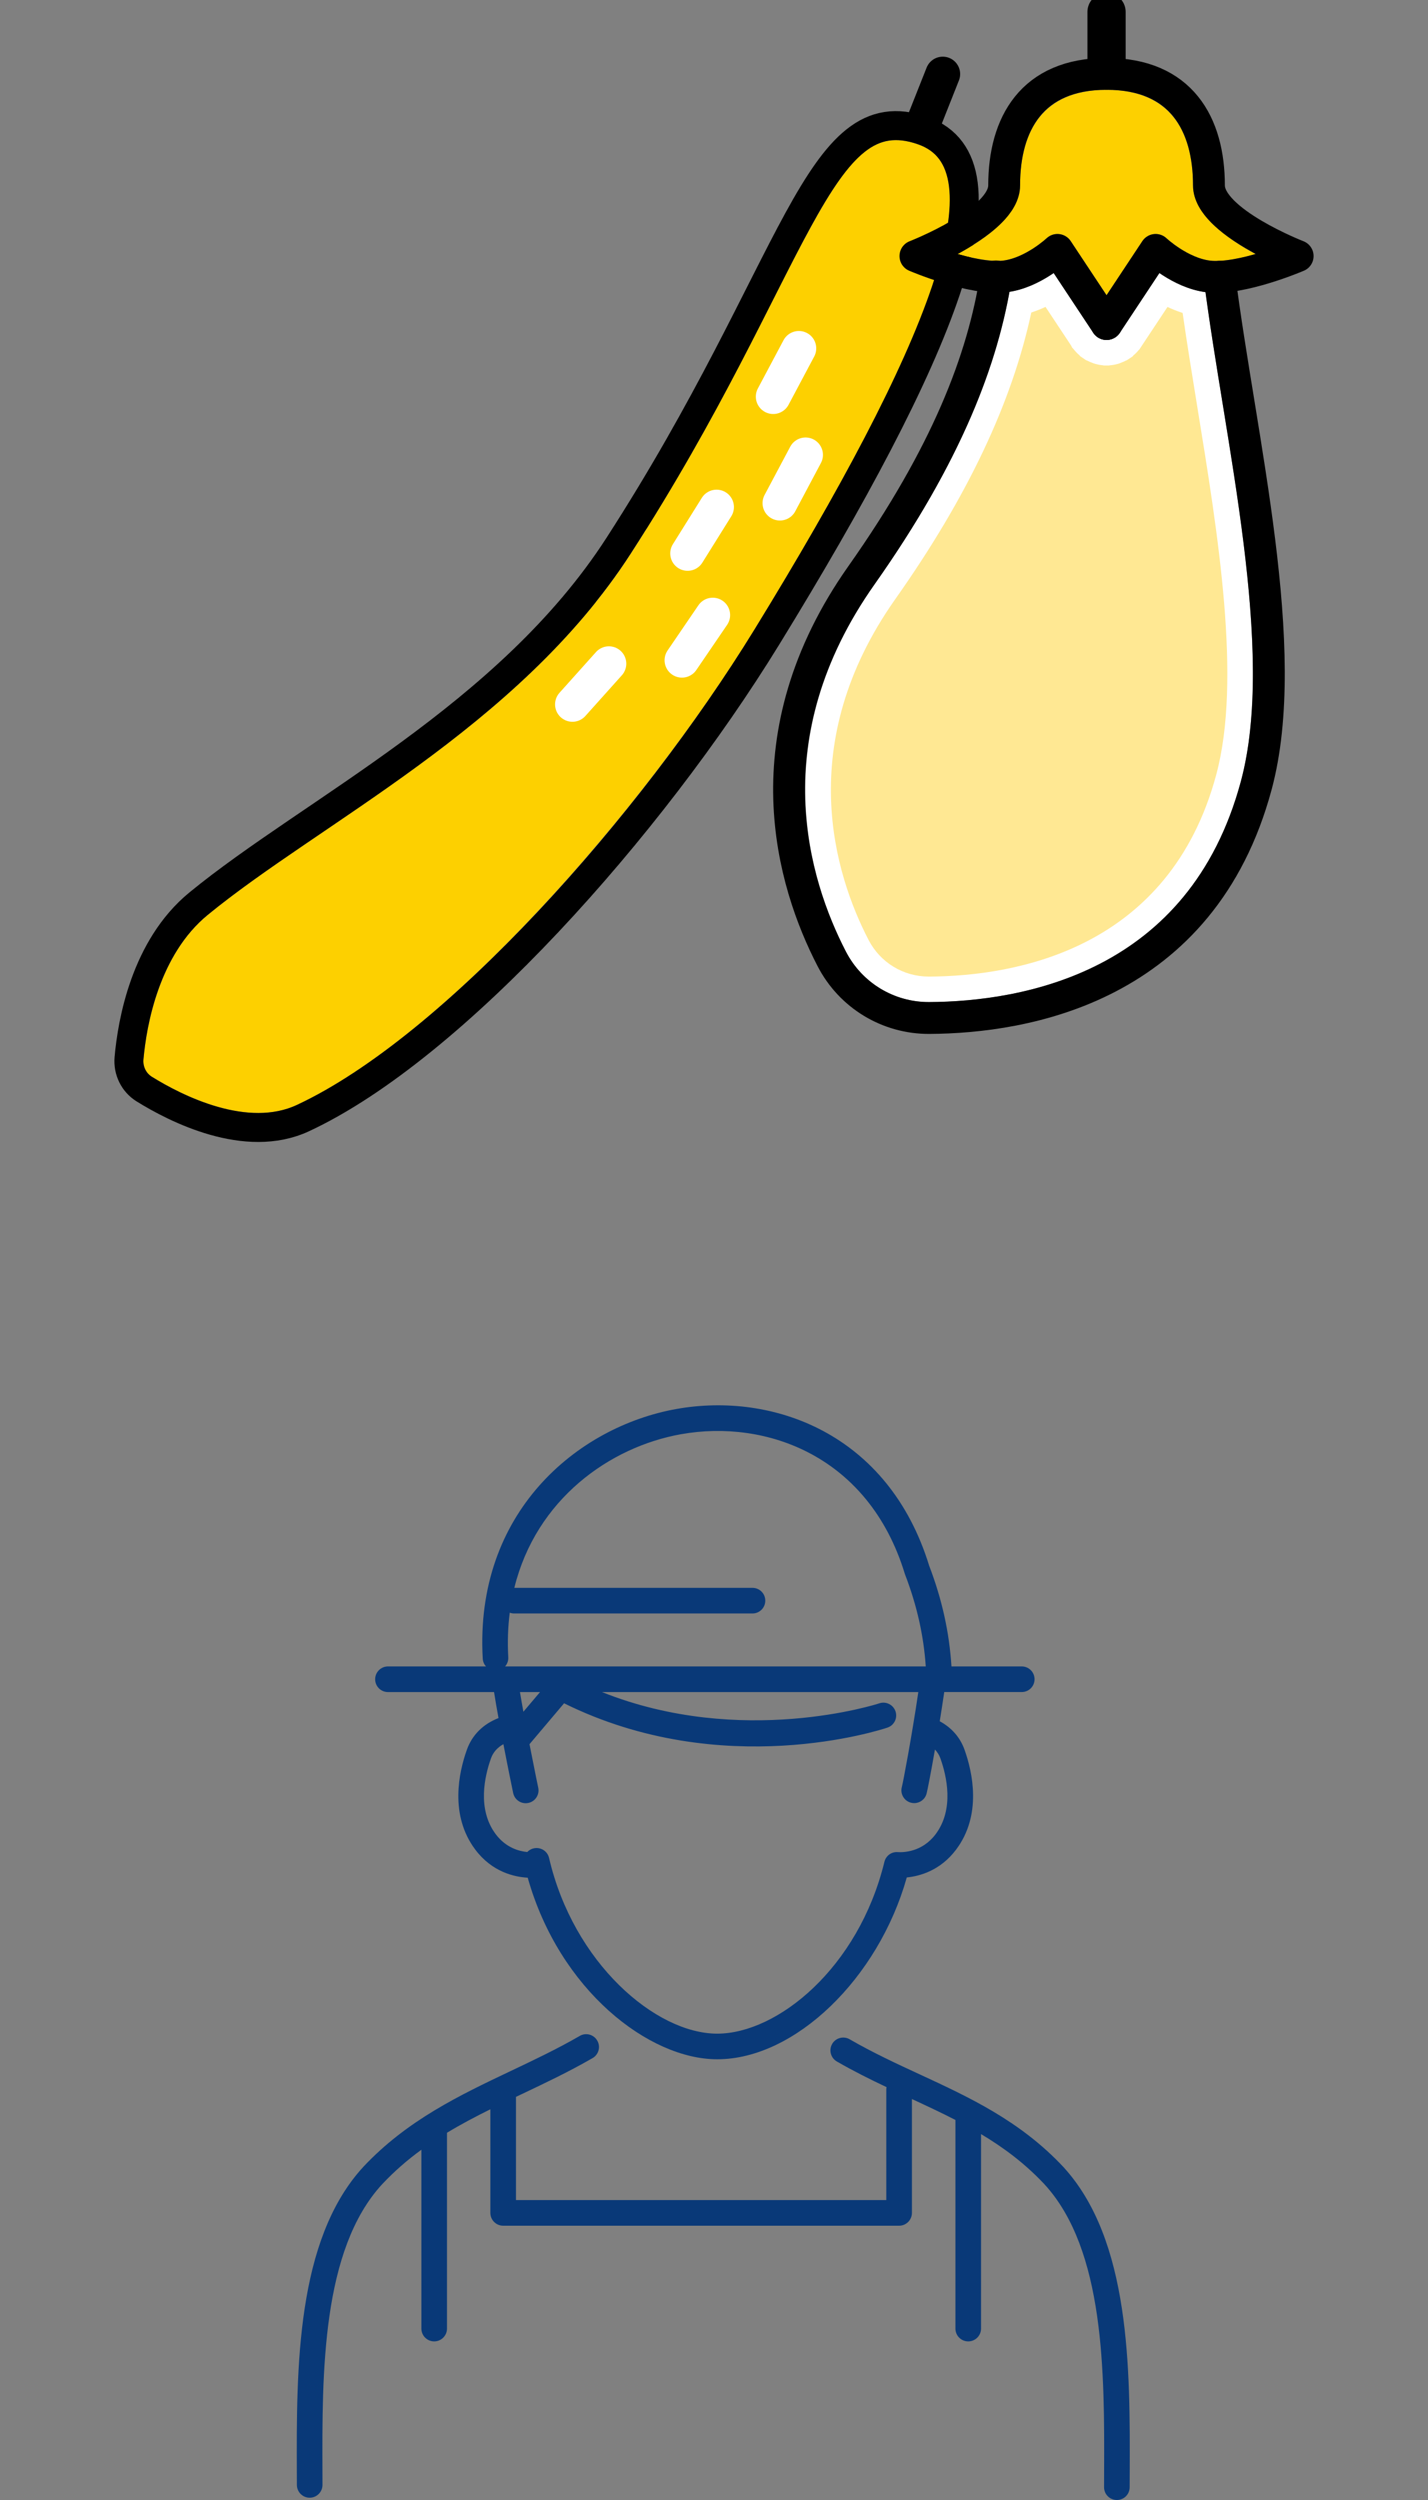 <?xml version="1.0" encoding="utf-8"?>
<!-- Generator: Adobe Illustrator 14.0.0, SVG Export Plug-In . SVG Version: 6.00 Build 43363)  -->
<!DOCTYPE svg PUBLIC "-//W3C//DTD SVG 1.1//EN" "http://www.w3.org/Graphics/SVG/1.1/DTD/svg11.dtd">
<svg version="1.1" id="レイヤー_1" xmlns="http://www.w3.org/2000/svg" xmlns:xlink="http://www.w3.org/1999/xlink" x="0px"
	 y="0px" width="120px" height="210px" viewBox="0 0 120 210" enable-background="new 0 0 120 210" xml:space="preserve">
<rect x="0" y="0" width="120" height="210" fill="#808080" stroke="none"/>
<g>
	<path fill="#093978" d="M89.327,181.991c-3.616-3.847-7.891-5.824-12.025-7.737c-1.948-0.9-3.962-1.833-5.903-2.955
		c-0.516-0.296-1.173-0.121-1.471,0.394c-0.297,0.514-0.121,1.173,0.394,1.471c1.388,0.802,2.79,1.498,4.177,2.155
		c-0.012,0.063-0.02,0.126-0.02,0.192v9.295H43.36v-8.669c0.164-0.079,0.329-0.156,0.495-0.235c1.957-0.928,3.98-1.889,5.942-3.022
		c0.515-0.298,0.69-0.956,0.393-1.47c-0.297-0.515-0.956-0.692-1.47-0.393c-1.886,1.09-3.869,2.031-5.788,2.941
		c-4.286,2.035-8.717,4.138-12.386,8.042c-5.672,6.147-5.633,16.983-5.602,25.69l0.003,1.044c0.002,0.593,0.484,1.074,1.076,1.074
		c0.002,0,0.002,0,0.003,0c0.594-0.002,1.075-0.484,1.073-1.079l-0.003-1.047c-0.031-8.33-0.068-18.696,5.024-24.214
		c1.038-1.104,2.139-2.05,3.29-2.89v15.023c0,0.594,0.482,1.076,1.076,1.076s1.076-0.482,1.076-1.076v-16.45
		c1.178-0.712,2.397-1.354,3.644-1.972v8.705c0,0.594,0.483,1.076,1.077,1.076h33.271c0.595,0,1.077-0.482,1.077-1.076v-9.566
		c1.243,0.576,2.466,1.146,3.656,1.758v17.525c0,0.594,0.482,1.076,1.077,1.076c0.594,0,1.076-0.482,1.076-1.076v-16.337
		c1.883,1.124,3.668,2.448,5.312,4.197c5.097,5.524,5.06,15.889,5.03,24.217l-0.004,1.246c-0.002,0.594,0.479,1.077,1.073,1.078
		c0.001,0,0.001,0,0.001,0c0.595,0,1.076-0.48,1.077-1.074l0.005-1.242C94.966,198.979,95.005,188.145,89.327,181.991z"/>
	<path fill="#093978" d="M32.601,142.134h8.915c0.105,0.664,0.234,1.411,0.375,2.183c-1.3,0.51-2.214,1.42-2.657,2.658
		c-0.674,1.887-1.478,5.487,0.707,8.394c1.42,1.889,3.295,2.298,4.405,2.357c2.667,9.455,10.186,15.253,15.924,15.253
		c6.531,0,13.539-6.78,15.931-15.274c1.107-0.109,2.826-0.585,4.143-2.337c2.187-2.907,1.382-6.507,0.708-8.394
		c-0.371-1.038-1.086-1.85-2.082-2.388c0.131-0.811,0.26-1.641,0.378-2.454h6.513c0.595,0,1.077-0.481,1.077-1.076
		c0-0.595-0.482-1.076-1.077-1.076h-5.906c-0.18-2.857-0.791-5.634-1.875-8.464c-3.416-11.102-13.127-14.609-21.235-13.162
		c-8.328,1.487-16.974,8.685-16.279,20.974c0.015,0.252,0.117,0.477,0.272,0.652h-8.235c-0.594,0-1.077,0.481-1.077,1.076
		C31.523,141.652,32.007,142.134,32.601,142.134z M43.695,142.134h1.685l-1.398,1.653C43.877,143.209,43.779,142.648,43.695,142.134
		z M75.785,150.109c-0.154,0.573,0.186,1.164,0.76,1.317c0.094,0.025,0.188,0.037,0.279,0.037c0.476,0,0.91-0.316,1.039-0.797
		c0.08-0.296,0.369-1.784,0.705-3.706c0.196,0.212,0.354,0.453,0.455,0.738c0.529,1.48,1.18,4.276-0.4,6.377
		c-1.139,1.514-2.73,1.534-3.186,1.502c-0.531-0.04-0.993,0.311-1.117,0.818c-2.178,8.915-8.99,14.432-14.051,14.432
		c-5.171,0-12.082-5.932-14.129-14.761c-0.127-0.546-0.653-0.901-1.208-0.82c-0.247,0.037-0.462,0.154-0.622,0.324
		c-0.689-0.064-1.794-0.358-2.65-1.495c-1.58-2.101-0.929-4.897-0.4-6.376c0.184-0.513,0.539-0.907,1.042-1.19
		c0.411,2.133,0.794,3.971,0.822,4.105c0.106,0.508,0.553,0.857,1.052,0.857c0.073,0,0.146-0.008,0.221-0.023
		c0.582-0.122,0.955-0.691,0.834-1.273c-0.006-0.031-0.349-1.677-0.736-3.666c0.007-0.007,0.015-0.013,0.021-0.021l2.885-3.412
		c13.294,6.577,26.604,2.235,27.175,2.043c0.563-0.188,0.865-0.798,0.678-1.361c-0.189-0.563-0.799-0.868-1.362-0.679
		c-0.123,0.042-11.554,3.744-23.304-0.945H77.17C76.634,145.773,75.899,149.681,75.785,150.109z M42.836,135.465
		c0.112,0.04,0.232,0.066,0.359,0.066h20.039c0.595,0,1.076-0.482,1.076-1.076s-0.481-1.076-1.076-1.076H43.221
		c1.829-7.435,8.005-11.833,14-12.904c7.186-1.283,15.789,1.838,18.809,11.709c0.008,0.024,0.017,0.048,0.024,0.071
		c0.996,2.59,1.564,5.125,1.742,7.727H42.443c0.182-0.205,0.286-0.479,0.269-0.774C42.639,137.894,42.687,136.647,42.836,135.465z"
		/>
</g>
<g>
	
		<line fill="none" stroke="#FFFFFF" stroke-width="3.212" stroke-linecap="round" stroke-linejoin="round" stroke-miterlimit="10" x1="54.511" y1="45.989" x2="51.623" y2="50.132"/>
	<g>
		<path fill="#FDD000" d="M63.405,52.873C54.218,67.828,37.619,86.909,24.95,92.814c-4.319,2.014-9.963-0.983-12.187-2.365
			c-0.49-0.304-0.761-0.86-0.709-1.453c0.223-2.5,1.193-8.691,5.399-12.142c2.725-2.237,6.083-4.517,9.639-6.93
			C36.099,63.81,46.307,56.881,53,46.512c5.435-8.42,9.084-15.638,12.018-21.437c4.851-9.588,7.079-13.578,10.633-13.291
			c0.475,0.039,0.97,0.152,1.5,0.339c1.174,0.413,1.909,1.137,2.312,2.277C81.329,19.664,76.075,32.248,63.405,52.873z"/>
		<g>
			
				<path fill="none" stroke="#000000" stroke-width="2.434" stroke-linecap="round" stroke-linejoin="round" stroke-miterlimit="10" d="
				M51.979,45.852C42.732,60.176,26.208,68.096,16.68,75.914c-4.479,3.676-5.572,9.977-5.838,12.975
				c-0.092,1.039,0.392,2.044,1.279,2.594c2.626,1.63,8.553,4.667,13.342,2.434c12.655-5.898,29.209-24.503,38.979-40.407
				c14.573-23.721,21.166-39.695,13.112-42.533C68.611,7.823,67.076,22.461,51.979,45.852z"/>
			
				<line fill="none" stroke="#000000" stroke-width="2.92" stroke-linecap="round" stroke-linejoin="round" stroke-miterlimit="10" x1="79.224" y1="6.22" x2="77.611" y2="10.288"/>
		</g>
		
			<line fill="none" stroke="#FFFFFF" stroke-width="2.92" stroke-linecap="round" stroke-linejoin="round" stroke-miterlimit="10" x1="67.131" y1="29.263" x2="64.975" y2="33.317"/>
		
			<line fill="none" stroke="#FFFFFF" stroke-width="2.92" stroke-linecap="round" stroke-linejoin="round" stroke-miterlimit="10" x1="67.695" y1="38.209" x2="65.539" y2="42.264"/>
		
			<line fill="none" stroke="#FFFFFF" stroke-width="2.92" stroke-linecap="round" stroke-linejoin="round" stroke-miterlimit="10" x1="60.215" y1="42.593" x2="57.782" y2="46.488"/>
		
			<line fill="none" stroke="#FFFFFF" stroke-width="2.92" stroke-linecap="round" stroke-linejoin="round" stroke-miterlimit="10" x1="59.895" y1="51.667" x2="57.307" y2="55.461"/>
		
			<line fill="none" stroke="#FFFFFF" stroke-width="2.92" stroke-linecap="round" stroke-linejoin="round" stroke-miterlimit="10" x1="51.169" y1="55.75" x2="48.104" y2="59.169"/>
	</g>
	<g>
		<path fill="#FFFFFF" d="M104.275,65.633c-4.314,16.031-18.262,18.496-26.192,18.539c-0.014,0-0.028,0-0.042,0
			c-2.938,0-5.601-1.619-6.953-4.232c-3.061-5.913-6.819-17.785,2.4-30.85c6.221-8.817,9.935-16.872,11.34-24.587
			c1.473-0.231,2.808-0.946,3.716-1.566l3.327,5.022c0.002,0.002,0.003,0.003,0.005,0.005c0.091,0.137,0.208,0.242,0.333,0.333
			c0.016,0.011,0.023,0.028,0.039,0.039c0.016,0.01,0.035,0.014,0.051,0.023c0.074,0.045,0.152,0.08,0.232,0.108
			c0.035,0.014,0.069,0.031,0.104,0.04c0.11,0.03,0.224,0.048,0.339,0.049c0.004,0,0.008,0.002,0.012,0.002c0,0,0,0,0.001,0
			c0,0,0,0,0.001,0c0.003,0,0.008-0.002,0.01-0.002c0.115-0.001,0.229-0.019,0.34-0.049c0.036-0.009,0.069-0.026,0.105-0.04
			c0.08-0.029,0.157-0.063,0.231-0.108c0.017-0.009,0.034-0.013,0.052-0.023c0.016-0.011,0.022-0.028,0.037-0.039
			c0.127-0.091,0.242-0.196,0.335-0.332c0.001-0.002,0.003-0.004,0.004-0.006l3.327-5.022c0.942,0.643,2.338,1.399,3.875,1.601
			c0.396,2.945,0.894,6.021,1.422,9.267C104.514,44.778,106.541,57.217,104.275,65.633z"/>
		<path fill="#FFE893" d="M78.04,82.032c-2.134,0-4.069-1.18-5.052-3.076c-2.838-5.482-6.319-16.491,2.248-28.632
			c6.045-8.566,9.793-16.457,11.428-24.073c0.422-0.138,0.821-0.299,1.195-0.471l2.152,3.249l0.08,0.164l0.131,0.139
			c0.141,0.182,0.301,0.349,0.482,0.505l0.066,0.082l0.484,0.33l0.117,0.046c0.134,0.07,0.277,0.132,0.426,0.186
			c0.052,0.023,0.154,0.061,0.26,0.09c0.213,0.058,0.422,0.096,0.629,0.114l0.066,0.015l0.432,0.001l0.069-0.013
			c0.221-0.017,0.435-0.056,0.647-0.113l0.131-0.035l0.193-0.078c0.107-0.039,0.233-0.094,0.365-0.162l0.098-0.038l0.479-0.314
			l0.083-0.097c0.168-0.141,0.314-0.29,0.443-0.448l0.052-0.049l2.364-3.569c0.397,0.185,0.824,0.358,1.273,0.502
			c0.346,2.424,0.751,4.937,1.228,7.863c1.753,10.767,3.74,22.96,1.595,30.928c-3.945,14.658-16.81,16.915-24.131,16.956H78.04z"/>
		<path fill="#FDD000" d="M101.683,21.893c-1.874-0.229-3.637-1.858-3.652-1.873c-0.286-0.272-0.694-0.402-1.071-0.355
			c-0.393,0.045-0.744,0.261-0.962,0.59l-3.01,4.543l-3.01-4.543c-0.218-0.329-0.569-0.543-0.96-0.589
			c-0.4-0.049-0.785,0.084-1.071,0.353c-0.019,0.017-1.78,1.646-3.655,1.875c-0.115,0.013-0.256,0.005-0.383,0.008
			c-0.004,0-0.006-0.002-0.009-0.003c-0.056-0.008-0.106,0.009-0.161,0.007c-0.954-0.004-2.143-0.245-3.265-0.565
			c2.406-1.302,5.247-3.351,5.247-5.768c0-3.662,1.261-8.028,7.267-8.028s7.267,4.366,7.267,8.028c0,2.418,2.842,4.467,5.249,5.769
			C104.16,21.724,102.707,22.017,101.683,21.893z"/>
		<g>
			
				<path fill="none" stroke="#000000" stroke-width="2.676" stroke-linecap="round" stroke-linejoin="round" stroke-miterlimit="10" d="
				M83.694,23.22c-1.073,6.932-4.134,14.943-11.3,25.098c-9.563,13.551-5.803,25.849-2.495,32.236
				c1.587,3.065,4.739,4.974,8.19,4.957c8.029-0.043,22.9-2.52,27.478-19.53c3.078-11.437-1.367-29.157-3.087-42.732"/>
			<g>
				<g>
					
						<path fill="none" stroke="#000000" stroke-width="2.676" stroke-linecap="round" stroke-linejoin="round" stroke-miterlimit="10" d="
						M92.987,6.205c-6.263,0-8.604,4.194-8.604,9.367c0,3.048-7.457,5.938-7.457,5.938s4.767,2.048,7.527,1.71
						c2.354-0.288,4.408-2.227,4.408-2.227l4.126,6.228"/>
				</g>
				<g>
					
						<path fill="none" stroke="#000000" stroke-width="2.676" stroke-linecap="round" stroke-linejoin="round" stroke-miterlimit="10" d="
						M92.987,6.205c6.263,0,8.604,4.194,8.604,9.367c0,3.048,7.456,5.938,7.456,5.938s-4.767,2.048-7.526,1.71
						c-2.354-0.288-4.409-2.227-4.409-2.227l-4.125,6.228"/>
				</g>
				
					<line fill="none" stroke="#000000" stroke-width="3.212" stroke-linecap="round" stroke-linejoin="round" stroke-miterlimit="10" x1="92.987" y1="1" x2="92.987" y2="5.447"/>
			</g>
		</g>
	</g>
</g>
</svg>

